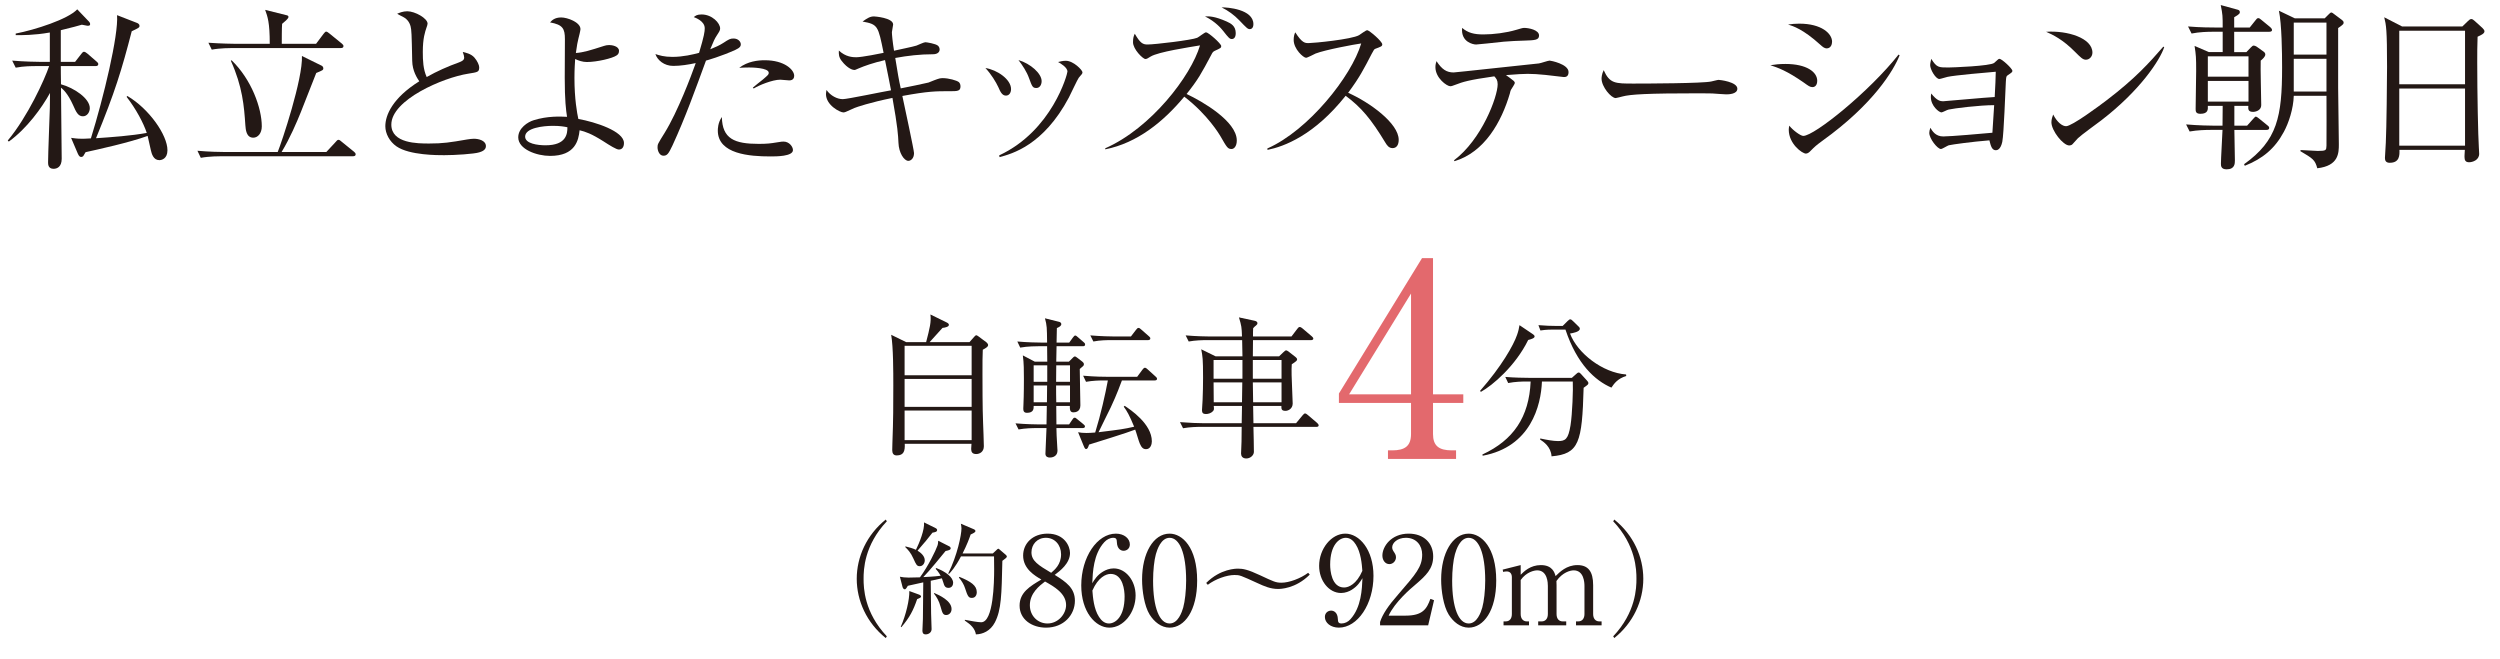 <?xml version="1.0" encoding="UTF-8"?><svg id="_レイヤー_2" xmlns="http://www.w3.org/2000/svg" width="330.971" height="87.272" viewBox="0 0 330.971 87.272"><defs><style>.cls-1{fill:#231815;}.cls-2{fill:#e3696d;}</style></defs><g id="_レイヤー_2-2"><path class="cls-1" d="M12.663,8.748h-4.611c0,.21,0,1.404.023,2.411,1.732.468,3.815,1.873,3.815,3.16,0,.492-.328,1.077-.913,1.077-.632,0-.89-.538-1.311-1.498-.702-1.545-1.287-2.036-1.592-2.294,0,1.498.094,8.076.094,9.41,0,1.077-.608,1.334-1.077,1.334-.726,0-.726-.609-.726-.866,0-1.147.21-6.18.234-7.209.023-.89.023-1.451.023-1.966-1.1,1.99-3.043,4.682-5.454,6.437l-.141-.14c2.645-3.16,4.892-8.099,5.478-9.854h-1.662c-.585,0-1.708,0-2.762.21l-.468-.936c1.615.14,3.277.164,3.604.164h1.381v-3.885c-2.106.375-3.698.351-4.518.351v-.211c2.552-.491,6.929-1.896,8.146-3.207l1.568,1.639c.094.093.141.21.141.304,0,.187-.094.234-.351.234-.07,0-.632-.117-.749-.141-.515.141-1.194.352-2.786.726v4.189h1.896l.819-1.053c.141-.187.234-.281.351-.281s.281.094.445.234l1.217,1.053c.164.141.234.211.234.352,0,.21-.187.257-.351.257ZM21.09,21.201c-.772,0-1.007-.819-1.124-1.334-.141-.632-.351-1.592-.421-1.873-2.364.866-6.624,1.802-8.216,2.153-.07.07-.234.445-.304.515-.047.047-.141.117-.281.117s-.281-.07-.445-.445l-.889-2.083c.398.047.749.117,1.428.117.281,0,.468,0,1.194-.047,1.662-5.336,3.675-13.669,3.464-16.314l2.645,1.03c.117.047.328.164.328.375,0,.234-.094.281-1.03.726-1.334,5.149-2.224,8.076-4.728,14.161,2.083-.14,4.682-.328,6.718-.702-.421-1.287-1.428-3.183-2.668-4.775l.094-.117c2.879,1.686,5.313,5.173,5.313,7.186,0,1.147-.796,1.311-1.077,1.311Z"/><path class="cls-1" d="M43.202,20.124l1.217-1.311c.117-.117.234-.304.375-.304.164,0,.281.117.444.257l1.615,1.311c.117.093.234.21.234.351,0,.21-.187.257-.351.257h-17.391c-.211,0-1.662,0-2.762.21l-.445-.936c1.545.141,3.137.164,3.582.164h7.045c.539-1.311,3.347-9.714,3.207-12.71l2.621,1.288c.094.047.211.187.211.328,0,.257-.094.281-.937.632-.328.819-1.802,4.611-2.036,5.173-.539,1.334-1.428,3.44-2.551,5.29h5.922ZM41.844,5.799l.983-1.311c.164-.21.257-.304.351-.304.141,0,.281.141.445.257l1.638,1.334c.141.117.211.21.211.328,0,.21-.164.257-.351.257h-14.325c-.21,0-1.662,0-2.762.211l-.444-.913c1.615.117,3.371.141,3.581.141h4.541c0-2.833-.281-3.582-.609-4.494l2.809.702c.117.023.281.07.281.234,0,.234-.538.655-.843.913-.046.421-.046,2.271-.046,2.645h4.541ZM30.655,7.976c2.645,2.551,4.003,6.343,4.003,8.754,0,.936-.539,1.498-1.124,1.498-.937,0-1.007-1.077-1.053-1.662-.164-2.481-.375-5.103-1.919-8.52l.093-.07Z"/><path class="cls-1" d="M63.442,20.17c-.655.211-3.207.375-4.634.375-.796,0-4.611.023-6.32-1.17-.913-.632-1.475-1.685-1.475-2.668,0-1.452.937-3.722,4.494-5.946-.281-.421-.913-1.357-.936-2.715-.07-3.652-.094-4.049-.211-4.541-.14-.585-.538-1.03-.866-1.194-.655-.351-.749-.375-.913-.492.281-.117.749-.328,1.334-.328,1.03,0,2.691.937,2.691,1.639,0,.117-.093.398-.14.515-.188.562-.492,1.405-.492,3.23,0,1.147.047,2.294.515,3.324,1.357-.772,2.785-1.404,4.283-1.943.421-.164.679-.304.679-.632,0-.164-.047-.351-.188-.749.375.094,1.1.234,1.545.749.375.421.632,1.006.632,1.264,0,.656-.164.656-1.451.866-3.324.515-10.182,3.464-10.182,6.741,0,2.504,3.488,2.504,5.009,2.504,1.826,0,2.739-.14,5.032-.538.328-.047.609-.094.89-.094.632,0,1.592.234,1.592.983,0,.538-.585.726-.89.819Z"/><path class="cls-1" d="M81.928,19.796c-.328,0-1.193-.538-2.06-1.1-1.592-1.006-2.364-1.264-3.137-1.451-.14,1.334-.562,3.394-3.909,3.394-1.756,0-4.213-.866-4.213-2.458,0-1.217,1.264-2.037,2.06-2.271,1.803-.562,3.488-.492,4.401-.445-.141-.89-.305-2.177-.305-5.173,0-.468.023-4.939.023-5.103,0-1.404-.281-1.919-1.966-2.224.21-.234.585-.655,1.475-.655.819,0,2.551.632,2.551,1.545,0,.164-.21,1.053-.281,1.287-.094.398-.188.819-.328,1.873,1.006-.07,1.896-.351,3.722-.936.21-.07.421-.117.702-.117.328,0,1.287.141,1.287.772,0,.328-.14.492-.328.609-.538.375-2.575.866-3.932.866-.562,0-1.1-.187-1.545-.398-.023.421-.094,1.288-.094,2.505,0,2.785.351,4.681.515,5.43,2.224.398,6.039,1.615,6.039,3.184,0,.468-.188.866-.679.866ZM73.174,16.66c-1.217,0-3.652.257-3.652,1.428,0,.936,1.686,1.147,2.692,1.147,2.809,0,2.903-1.568,2.903-2.388-.468-.094-.983-.187-1.943-.187Z"/><path class="cls-1" d="M97.325,6.618c-1.873.842-3.675,1.357-3.862,1.404-1.381,3.769-2.739,7.561-4.424,11.212-.538,1.147-.726,1.381-1.217,1.381-.515,0-.772-.655-.772-1.1,0-.421.023-.445.936-1.919,1.755-2.832,3.582-7.724,4.002-8.918.07-.187.094-.234.117-.328-.983.21-2.013.375-2.973.375-1.217,0-2.106-.772-2.364-1.568.492.164,1.147.375,2.247.375,1.428,0,2.762-.328,3.535-.538.679-2.271.749-2.809.749-3.254,0-.959-1.264-1.404-1.451-1.475.234-.187.421-.351,1.03-.351,1.404,0,2.458,1.147,2.458,1.849,0,.257-.093.398-.444.937-.258.398-.421.726-.866,1.826.702-.281,1.217-.515,1.732-.843.749-.492.913-.585,1.358-.585.608,0,.959.421.959.772,0,.21-.07.444-.749.749ZM101.959,20.709c-2.692,0-6.929-.304-6.929-3.417,0-.187,0-1.053.539-1.802.047,2.902,1.685,3.558,4.892,3.558,1.1,0,1.615-.07,2.317-.187.702-.117.795-.117.959-.117.749,0,1.241.679,1.241,1.124,0,.843-2.2.843-3.02.843ZM104.487,10.644c-.187,0-1.03-.094-1.194-.094-1.03,0-2.855.749-3.511,1.17l-.117-.117c.21-.187,1.147-.936,1.334-1.077.703-.608.772-.655.772-.89,0-.679-2.294-.702-2.598-.702-.562,0-.959.023-1.311.047,1.124-.866,2.481-1.006,3.394-1.006,2.598,0,3.885,1.264,3.885,2.06,0,.258-.117.609-.655.609Z"/><path class="cls-1" d="M125.664,12.072c-1.709,0-2.786,0-6.203.632.234,1.1,1.545,7.186,1.545,7.561,0,.726-.445,1.03-.749,1.03-.562,0-1.264-1.053-1.311-2.387-.047-.983-.094-2.037-.796-5.945-2.996.608-4.751,1.217-5.033,1.334-1.264.585-1.287.585-1.475.585-.421,0-2.294-.936-2.294-2.434,0-.188.047-.328.07-.539.539.772,1.428,1.217,2.153,1.217.609,0,5.384-1.006,6.39-1.17-.07-.375-.515-2.668-.796-4.002-1.615.375-2.715.772-3.487,1.1-.421.188-.468.21-.585.21-.164,0-.842-.14-1.662-1.193-.398-.515-.398-.913-.375-1.381.889.843,1.826.89,2.294.89.772,0,3.3-.515,3.628-.585-.726-3.582-.749-3.769-2.786-4.143.656-.468,1.007-.679,1.521-.679.047,0,2.528.164,2.528,1.077,0,.164-.164.842-.164,1.006,0,.328.094,1.287.281,2.458.468-.117,2.575-.538,2.973-.679.188-.07.983-.445,1.17-.445.164,0,1.381.188,1.686.468.117.117.21.281.21.492,0,.304-.234.632-.889.632-1.686,0-3.348.188-4.986.492.328,2.036.468,2.879.726,4.026.421-.07,3.558-.726,3.675-.772.281-.117,1.147-.468,1.451-.539.141-.023.258-.046.421-.046.819,0,1.849.304,2.13.515.141.117.234.328.234.562,0,.655-.375.655-1.498.655Z"/><path class="cls-1" d="M133.171,12.657c-.515,0-.749-.538-1.006-1.124-.304-.655-.936-1.708-1.708-2.528,1.544.234,3.394,1.498,3.394,2.786,0,.468-.234.866-.679.866ZM142.815,10.293c-.141.164-1.1,2.224-1.311,2.622-3.371,6.343-7.537,7.443-9.175,7.888l-.047-.234c7.022-3.277,9.035-10.767,9.035-11.095,0-.562-.937-1.1-1.241-1.264.304-.07.608-.164,1.03-.164,1.007,0,2.2,1.24,2.2,1.521,0,.164-.047.234-.491.726ZM137.198,11.65c-.492,0-.562-.21-.96-1.287-.304-.866-.866-1.709-1.404-2.411,1.592.468,3.066,1.779,3.066,2.786,0,.491-.258.913-.702.913Z"/><path class="cls-1" d="M163.057,19.726c-.515,0-.608-.164-1.521-1.756-.093-.14-1.615-2.762-4.751-5.173-2.762,3.324-6.226,6.133-10.463,6.975v-.14c6.062-2.668,11.353-9.574,12.546-13.623-1.404.234-5.547.866-6.53,1.475-.398.258-.539.328-.702.328-.328,0-1.639-1.287-1.639-2.224,0-.585.094-.819.234-1.124.726,1.264,1.077,1.428,1.686,1.428.983,0,5.875-.585,6.577-.889.188-.07.983-.726,1.17-.726.304,0,2.013,1.498,2.013,1.826,0,.234-.094.281-.866.632-.21.094-.304.234-.421.468-1.357,2.551-1.755,3.3-3.3,5.243,2.06.959,6.647,3.604,6.647,6.156,0,.772-.375,1.124-.679,1.124ZM163.081,5.167c-.281,0-.398-.117-1.17-1.1-.187-.234-.959-1.193-2.387-1.896.585-.023,1.287-.023,2.879.679.562.257,1.194.585,1.194,1.544,0,.749-.421.772-.515.772ZM165.468,3.856c-.281,0-.398-.117-1.405-1.17-.679-.702-1.475-1.288-2.34-1.708.749-.023,4.213.234,4.213,2.224,0,.585-.352.655-.468.655Z"/><path class="cls-1" d="M184.351,19.609c-.491,0-.749-.398-.959-.749-1.873-3.09-3.16-4.635-5.243-6.18-4.167,5.243-8.146,6.718-10.346,7.163l-.023-.187c5.43-2.388,11.142-9.55,12.429-13.904-.889.117-4.775.843-6.039,1.334-.21.094-1.077.562-1.264.562-.351,0-1.639-1.147-1.639-2.364,0-.468.094-.772.211-1.006.889,1.404,1.287,1.428,1.755,1.428.655,0,5.735-.492,6.694-1.053.164-.094.89-.655,1.077-.655.258,0,1.99,1.475,1.99,1.873,0,.257-.164.304-.913.585-.164.07-.187.117-.491.679-1.03,1.99-1.615,3.137-3.113,5.149,2.809,1.241,6.694,4.026,6.694,6.227,0,.632-.257,1.1-.819,1.1Z"/><path class="cls-1" d="M207.027,10.199c-.047,0-1.873-.21-2.435-.281-.889-.094-1.708-.141-2.34-.141-.726,0-1.264.047-2.879.164.188.117.89.655,1.03.772.07.07.141.164.141.281s-.421.749-.492.866c-.093.164-.14.397-.164.515-1.124,3.815-3.371,7.771-7.327,8.965l-.07-.117c3.675-2.762,5.781-8.403,5.781-10.065,0-.562-.187-.772-.445-1.053-3.464.492-4.19.749-5.103,1.1-.445.164-.562.211-.726.211-.445,0-1.966-1.077-1.966-2.528,0-.351.07-.562.141-.795.726,1.1,1.334,1.498,2.271,1.498.257,0,9.831-1.054,11.282-1.194.234-.023,1.217-.375,1.428-.375.117,0,2.504.445,2.504,1.521,0,.655-.445.655-.632.655ZM201.76,5.377c-.749.023-1.943.07-2.668.14-1.217.141-3.535.375-3.675.375-.398,0-2.037-.328-1.849-2.2.772.656,1.568.866,2.809.866,1.334,0,3.02-.21,4.354-.608.491-.141.842-.258,1.03-.258.608,0,1.99.258,1.99,1.007,0,.608-.539.632-1.99.679Z"/><path class="cls-1" d="M228.554,12.493c-.21,0-.772-.047-.819-.047-.842-.07-1.077-.094-2.645-.094-7.139,0-9.246.141-10.299.421-.07.023-.819.211-.89.211-.608,0-1.873-1.498-1.873-2.575,0-.14.023-.585.281-1.124.796,1.779,1.521,1.779,3.956,1.779,1.615,0,9.222-.023,10.299-.281.141-.023.819-.21.96-.21s2.481.257,2.481,1.17c0,.726-1.17.749-1.451.749Z"/><path class="cls-1" d="M239.948,11.533c-.328,0-.539-.164-1.124-.585-2.247-1.568-3.394-1.966-4.447-2.317.632-.094,1.17-.164,1.989-.164,2.833,0,4.213,1.077,4.213,2.224,0,.538-.257.842-.632.842ZM241.82,6.407c-.258,0-.515-.187-.843-.492-2.271-2.06-3.581-2.458-4.26-2.668.515-.07.913-.117,1.475-.117,2.996,0,4.354,1.334,4.354,2.387,0,.352-.164.89-.726.89ZM241.282,18.625c-.889.656-.983.749-1.592,1.358-.164.187-.398.351-.608.351-.492,0-2.271-1.288-2.271-3.16,0-.187.023-.328.07-.538.468.608,1.498,1.357,1.849,1.357,1.498,0,8.824-5.945,12.616-10.767l.141.094c-.796,2.013-3.488,6.483-10.206,11.305Z"/><path class="cls-1" d="M265.83,9.942c-.234.14-.234.21-.281.913-.07,1.241-.257,6.788-.468,7.912-.21,1.006-.655,1.124-.842,1.124-.539,0-.679-.562-.866-1.311-2.317.187-4.869.538-5.384.655-.164.047-.866.492-1.03.492-.468,0-1.545-1.381-1.545-2.13,0-.21.047-.351.141-.679.257.421.679,1.147,1.708,1.147.983,0,5.243-.375,6.507-.492.07-1.217.187-2.926.234-3.651-1.943,0-5.313.421-6.039.585-.164.023-.795.375-.936.375-.328,0-1.404-.866-1.404-2.013,0-.117,0-.234.047-.492.749.96,1.217,1.03,1.568,1.03.211,0,5.758-.515,6.835-.562.094-1.896.117-2.083.141-3.347-1.147.094-5.454.468-6.39.679-.164.023-.913.281-1.077.281-.492,0-1.217-1.264-1.217-1.826,0-.234.07-.492.141-.843.726,1.147.959,1.147,2.27,1.147.468,0,5.571-.187,6.062-.608.07-.07.351-.328.445-.398.07-.07.164-.141.257-.141.305,0,1.709,1.288,1.709,1.592,0,.164-.07.211-.585.562Z"/><path class="cls-1" d="M276.147,7.905c-.398,0-.679-.281-1.428-1.03-1.638-1.662-2.949-2.271-3.838-2.668,2.809-.188,6.132.819,6.132,2.762,0,.515-.398.936-.866.936ZM278.184,15.934c-.492.375-2.692,1.966-3.09,2.364-.117.117-.632.702-.749.819-.094.094-.281.141-.398.141-.819,0-2.364-1.966-2.364-3.066,0-.421.14-.772.234-1.03.539,1.053,1.217,1.545,1.708,1.545.772,0,4.401-2.692,5.407-3.464,3.769-2.879,5.571-4.892,7.467-7.069l.117.07c-.562,1.708-3.184,5.734-8.333,9.69Z"/><path class="cls-1" d="M300.438,4.207h-4.658v2.692h1.615l.585-.609c.188-.187.258-.257.398-.257.094,0,.258.07.375.141l.913.655c.164.117.234.234.234.398,0,.281-.421.655-.608.796-.047.936.07,5.056.07,5.898,0,.702-.749.89-1.077.89-.679,0-.656-.375-.632-.796h-1.849v2.622h1.686l.796-.89c.234-.257.281-.304.351-.304.14,0,.281.141.444.257l1.124.913c.094.07.211.164.211.328,0,.21-.188.257-.351.257h-4.26c0,.632.07,3.464.07,4.026,0,.421,0,1.193-1.1,1.193-.749,0-.749-.491-.749-.749,0-.632.187-3.769.21-4.471h-1.591c-.585,0-1.709.023-2.762.211l-.468-.937c1.592.141,3.254.164,3.605.164h1.217c.023-1.404.023-2.083.023-2.622h-1.966c.023.468.046,1.053-.983,1.053-.632,0-.632-.351-.632-.655,0-.796.07-4.284.07-5.009,0-1.826-.023-2.083-.211-3.324l1.896.819h1.826v-2.692h-1.357c-.585,0-1.709.023-2.762.234l-.468-.936c1.615.14,3.253.14,3.604.14h.983c0-1.544,0-1.662-.257-2.973l2.13.585c.211.047.398.117.398.328,0,.164,0,.281-.749.702v1.357h2.06l.749-.936c.14-.188.234-.304.375-.304s.257.094.421.234l1.17.96c.14.117.234.257.234.375,0,.21-.211.234-.351.234ZM297.675,7.46h-5.383v2.692h5.383v-2.692ZM297.675,10.714h-5.383v2.738h5.383v-2.738ZM310.081,3.317c-.094.07-.398.328-.538.398v7.888c0,2.06.093,5.384.093,7.467,0,1.17,0,2.879-2.855,3.207-.304-1.124-.585-1.288-2.247-2.271l.047-.141c.351.023,2.036.117,2.271.117,1.124,0,1.124-.094,1.147-.702.023-.89,0-5.454,0-6.601h-4.331c-.047,1.732-.679,3.605-1.311,4.775-1.194,2.224-2.809,3.558-5.173,4.494l-.093-.211c4.4-3.136,5.032-6.296,5.032-12.804,0-2.036-.047-5.711-.421-7.514l2.107,1.007h3.956l.492-.492c.164-.164.281-.281.375-.281.117,0,.257.117.375.21l1.03.772c.094.07.234.188.234.351s-.094.258-.188.328ZM307.998,2.99h-4.331v4.237h4.331V2.99ZM307.998,7.788h-4.331v4.331h4.331v-4.331Z"/><path class="cls-1" d="M328.004,4.862c-.047,1.311-.047,2.083-.047,3.417,0,4.12.117,9.784.211,11.188,0,.141.046.749.046.89,0,.866-.913,1.124-1.334,1.124-.468,0-.608-.257-.608-.702,0-.023,0-.351.046-.937h-8.66c.023.679.046,1.709-1.288,1.709-.492,0-.632-.281-.632-.632,0-.164.07-1.357.117-2.036.094-1.802.164-8.38.164-10.018,0-4.986-.117-5.548-.375-6.578l2.364,1.217h7.981l.726-.702c.188-.188.305-.281.468-.281.141,0,.281.117.445.258l1.006.913c.164.164.281.305.281.445,0,.281-.305.445-.913.726ZM326.342,4.066h-8.707v7.092h8.707v-7.092ZM326.342,11.721h-8.707v7.561h8.707v-7.561Z"/><path class="cls-1" d="M128.35,45.291l.627-.708c.101-.101.182-.202.283-.202.061,0,.202.101.263.142l1.031.768c.142.101.263.283.263.384,0,.202-.182.344-.708.626-.041,1.031-.041,1.476-.041,3.215,0,1.051,0,4.67.081,6.47.02.546.101,2.568.101,3.093,0,.748-.566,1.031-1.011,1.031-.505,0-.667-.263-.667-.667,0-.121.041-.586.041-.687h-8.835c.041.91-.101,1.537-1.071,1.537-.425,0-.586-.283-.586-.708,0-.202.02-.626.02-.869.122-3.235.122-5.034.122-7.663,0-1.779,0-5.156-.283-6.732l1.981.97h2.648c.485-1.88.688-2.669.566-3.659l2.184,1.071c.223.101.263.243.263.303,0,.243-.445.364-.849.404-.708.769-1.314,1.456-1.699,1.88h5.277ZM119.758,45.776v3.902h8.875v-3.902h-8.875ZM119.758,50.164v3.7h8.875v-3.7h-8.875ZM119.758,54.349v3.922h8.875v-3.922h-8.875Z"/><path class="cls-1" d="M138.624,45.837h-1.173c-.182,0-1.436,0-2.386.182l-.384-.809c1.334.122,2.729.142,3.093.142h.849c-.021-2.021-.021-2.224-.283-3.214l1.86.465c.162.041.303.122.303.303,0,.243-.263.384-.586.526,0,.142-.021,1.294-.041,1.92h1.678l.485-.667c.162-.223.222-.263.323-.263.081,0,.162.061.344.222l.768.667c.182.141.182.242.182.303,0,.202-.182.222-.303.222h-3.478l-.041,2.042h1.678l.485-.485c.061-.061.182-.202.303-.202.081,0,.202.081.303.162l.708.546c.101.081.182.182.182.323,0,.182-.061.222-.546.627,0,.809.081,4.306.081,4.812,0,.87-.687.93-.93.93-.485,0-.465-.445-.465-.849h-1.799l.021,2.446h1.678l.425-.627c.121-.182.182-.263.323-.263.101,0,.162.061.364.223l.768.626c.162.122.223.223.223.303,0,.182-.162.223-.324.223h-3.457c0,.404.04,1.375.121,2.628,0,.121.021.243.021.323,0,.95-.91.95-1.031.95-.243,0-.566-.101-.566-.505,0-.162.122-3.194.142-3.396h-1.334c-.505,0-1.476.02-2.365.182l-.404-.809c1.375.122,2.81.142,3.093.142h1.011l.041-2.446h-1.739c0,.364,0,.91-.89.91-.465,0-.485-.323-.485-.586,0-.121,0-.242.02-.485.061-1.314.061-3.134.061-3.397,0-1.051,0-2.123-.142-3.134l1.577.829h1.658l-.02-2.042ZM138.644,48.364h-1.799v2.184h1.799v-2.184ZM138.603,53.257c0-.728.021-1.9.021-2.224h-1.779v2.224h1.759ZM139.816,50.548h1.84v-2.184h-1.82l-.02,2.184ZM141.656,53.257v-2.224h-1.84c0,.749,0,1.497.02,2.224h1.82ZM148.53,50.366c-.202.526-.667,1.84-1.476,3.559-.222.465-1.375,2.77-1.617,3.295,2.932-.364,3.295-.404,4.71-.728-.626-1.516-.95-2.083-1.375-2.648l.121-.121c.748.505,3.599,2.385,3.599,4.71,0,.364-.162,1.031-.769,1.031-.404,0-.606-.243-.829-.748-.122-.243-.485-1.557-.607-1.84-.829.344-5.499,1.799-6.105,1.981-.142.404-.202.586-.405.586-.162,0-.242-.263-.323-.444l-.728-1.779c.324.061.607.101,1.092.101.364,0,.607-.021,1.173-.061.748-2.426,1.334-5.055,1.678-6.895h-.506c-.586,0-1.496.02-2.386.182l-.384-.809c1.638.142,2.851.142,3.093.142h4.064l.687-.93c.142-.182.223-.263.324-.263.142,0,.202.061.364.202l1.051.951c.081.061.202.182.202.303,0,.202-.202.222-.303.222h-4.347ZM149.723,44.543l.667-.869c.142-.182.223-.263.324-.263.121,0,.243.081.384.223l.99.869c.081.081.203.162.203.303,0,.182-.182.223-.324.223h-4.852c-.485,0-1.456,0-2.366.182l-.404-.809c1.375.122,2.831.142,3.113.142h2.265Z"/><path class="cls-1" d="M174.27,56.512h-8.33c.021.728.061,2.588.061,3.315,0,.404-.424.87-1.011.87-.505,0-.688-.324-.688-.647,0-.263.061-1.375.061-1.597,0-.991,0-1.112.021-1.941h-5.398c-.505,0-1.476.02-2.365.182l-.404-.809c1.253.101,2.487.142,3.093.142h5.075l.041-2.285h-3.74c.04.404.061.525-.122.708-.222.243-.606.364-.91.364-.384,0-.526-.162-.526-.505,0-.222.081-1.152.081-1.354.041-1.011.061-1.961.061-2.932,0-2.547-.061-2.831-.243-3.781l1.9.93h3.559c0-.324-.041-1.84-.041-2.143h-4.711c-.505,0-1.476.02-2.365.182l-.404-.809c1.375.122,2.831.142,3.093.142h4.367c-.041-1.233-.061-1.375-.404-2.527l2.062.445c.202.041.384.142.384.303,0,.142-.041.202-.182.324-.162.121-.263.222-.384.364-.02.162-.02.87-.02,1.092h5.095l.769-1.011c.142-.182.202-.243.323-.243s.243.081.384.202l1.213,1.031c.101.081.202.202.202.303,0,.162-.182.202-.303.202h-7.683l-.02,2.143h3.477l.526-.505c.222-.202.303-.283.404-.283s.243.101.404.223l.829.647c.101.081.222.202.222.323,0,.162-.121.263-.708.647-.02.384-.041.809-.02,1.456,0,.586.142,3.215.142,3.74,0,.667-.566.971-.951.971-.566,0-.546-.283-.546-.647h-3.74l.041,2.285h5.641l.87-1.051c.142-.162.222-.243.323-.243s.223.081.364.202l1.233,1.051c.101.081.202.222.202.324,0,.141-.122.202-.304.202ZM164.485,47.657h-3.821v2.487h3.821v-2.487ZM160.664,50.628l.021,2.628h3.74l.04-2.628h-3.801ZM169.661,47.657h-3.801v2.487h3.801v-2.487ZM169.661,50.628h-3.801l.04,2.628h3.761v-2.628Z"/><path class="cls-2" d="M188.259,34.175h1.455v18.03h4.01v1.136h-4.01v4.117c0,1.562.781,2.165,2.484,2.165h.568v1.136h-9.015v-1.136h.568c1.668,0,2.484-.568,2.484-2.165v-4.117h-9.547v-1.243l11.003-17.923ZM186.804,38.86l-8.199,13.345h8.199v-13.345Z"/><path class="cls-1" d="M202.315,45.008c-1.678,3.437-4.731,6.025-6.268,6.875l-.101-.142c2.831-3.215,4.428-6.045,4.893-7.4.182-.505.263-.91.323-1.294l1.739,1.173c.101.061.263.182.263.323,0,.243-.526.384-.85.465ZM209.654,51.336c-.202,7.278-.606,8.754-4.246,9.078-.081-1.274-1.072-1.941-1.517-2.224l.021-.142c.849.182,1.718.344,2.345.344.97,0,1.354-.222,1.658-2.062.243-1.496.364-4.873.303-5.823h-4.084c-.121,3.174-1.476,8.653-7.845,9.826l-.04-.162c4.104-1.9,6.187-4.953,6.389-9.664h-.586c-.505,0-1.476.02-2.386.202l-.384-.809c1.253.101,2.486.121,3.093.121h5.722l.546-.485c.121-.121.242-.222.364-.222.101,0,.202.101.283.182l.809.889c.101.102.182.223.182.324,0,.182-.061.222-.626.627ZM213.334,51.316c-2.164-.93-4.569-3.113-6.085-7.683h-1.618c-1.011,0-1.415.081-1.698.121l-.263-.708c.91.081,1.799.101,2.204.101h1.011l.647-.647c.182-.182.263-.222.364-.222.121,0,.202.101.343.222l.748.728c.122.101.162.182.162.303,0,.404-.93.566-1.294.626.97,2.608,4.327,5.196,7.42,5.418l.02.202c-1.132.344-1.597.991-1.961,1.537Z"/><path class="cls-1" d="M117.262,84.47c-2.528-2.025-3.84-4.942-3.84-7.843s1.312-5.817,3.84-7.843l.146.227c-3.014,3.192-3.079,6.434-3.079,7.616s.065,4.424,3.079,7.617l-.146.227Z"/><path class="cls-1" d="M125.651,72.317c.129.064.21.162.21.292,0,.146-.178.243-.68.34-.211.259-.665.794-1.361,1.653-.616.746-1.151,1.345-1.588,1.799.081,0,1.442-.065,2.301-.178-.065-.114-.259-.486-.665-.924l.081-.097c1.264.486,2.236,1.215,2.236,1.961,0,.308-.178.664-.616.664-.389,0-.551-.194-.697-.745-.016-.049-.081-.275-.178-.519l-1.475.324c0,.697.048,4.019.048,4.327.017.324.065,1.782.065,2.074,0,.421-.373.697-.778.697-.34,0-.438-.211-.438-.486,0-.259.065-1.329.065-1.556.016-.519.032-2.106.048-4.845-1.021.227-1.831.405-2.042.454-.097.162-.259.47-.405.47-.162,0-.259-.195-.292-.292l-.356-1.377c.275.065.745.114,1.15.114.502,0,1.248-.017,1.507-.033,1.102-1.491,2.091-3.549,2.317-4.197.065-.162.097-.454.097-.648l1.442.729ZM119.25,82.979c.697-1.572,1.167-3.63,1.134-4.732l1.329.486c.114.048.227.146.227.227,0,.114-.097.195-.519.357-.519,1.507-.988,2.415-2.09,3.711l-.081-.049ZM119.866,72.333c.454.113.989.259,1.394.454.454-.907,1.167-2.674,1.07-3.63l1.539.762c.13.065.195.162.195.243,0,.243-.243.292-.616.356-.762.972-.875,1.118-1.977,2.382.47.292.956.729.956,1.28,0,.373-.243.778-.665.778-.373,0-.47-.194-.827-.988-.373-.843-.745-1.199-1.085-1.54l.016-.097ZM123.69,78.507c.665.292,2.285,1.021,2.285,2.123,0,.519-.373.794-.713.794-.438,0-.519-.324-.729-1.069-.227-.843-.535-1.313-.891-1.783l.048-.065ZM131.437,73.273l.486-.454c.081-.081.178-.178.227-.178.065,0,.178.097.227.146l.778.665c.081.064.146.162.146.243,0,.113-.308.34-.6.551-.098,4.489-.13,6.498-.989,8.151-.6,1.151-1.621,1.572-2.512,1.588-.129-.762-.632-1.264-1.475-1.832l.016-.097c.746.146,1.734.324,2.155.324,1.637,0,1.718-5.348,1.718-7.017,0-.275-.016-1.426-.016-1.702h-4.375c-.794,1.507-1.345,2.058-1.588,2.317l-.097-.065c1.199-2.382,1.75-5.121,1.75-5.963,0-.162-.049-.47-.081-.616l1.75.746c.081.032.178.113.178.227,0,.162-.243.276-.632.454-.178.519-.47,1.329-1.069,2.512h4.002ZM127.013,76.368c1.54.632,2.301,1.151,2.301,2.026,0,.389-.194.762-.648.762-.421,0-.551-.178-.908-1.296-.129-.421-.438-.973-.81-1.394l.065-.098Z"/><path class="cls-1" d="M142.305,79.528c0,1.88-1.475,3.565-3.824,3.565-1.847,0-3.5-1.069-3.5-2.917,0-1.75,1.394-2.577,2.884-3.452-.859-.502-2.415-1.41-2.415-3.176,0-1.604,1.264-2.901,3.241-2.901,2.22,0,2.966,1.653,2.966,2.561,0,1.377-1.329,2.382-2.026,2.9,1.523.94,2.674,1.75,2.674,3.419ZM136.342,80.127c0,1.426,1.07,2.415,2.333,2.415,1.41,0,2.463-1.248,2.463-2.447,0-1.54-1.604-2.447-2.788-3.111-.729.551-2.009,1.539-2.009,3.144ZM140.474,73.386c0-1.231-.826-2.188-2.009-2.188-1.151,0-1.912.875-1.912,1.928,0,1.134.923,1.702,2.609,2.706.47-.405,1.312-1.102,1.312-2.447Z"/><path class="cls-1" d="M146.03,75.671c.34-.21.842-.421,1.41-.421,1.604,0,2.9,1.62,2.9,3.581,0,2.252-1.604,4.262-3.468,4.262-1.847,0-3.727-2.09-3.727-5.59,0-3.744,2.107-6.855,4.586-6.855,1.086,0,1.848.648,1.848,1.426,0,.583-.454.843-.827.843-.324,0-.859-.211-.891-1.135-.016-.356-.049-.583-.486-.583s-.875.243-1.183.583c-1.442,1.588-1.523,3.97-1.588,5.429.308-.502.648-1.069,1.426-1.54ZM145.495,81.667c.276.438.697.875,1.313.875.859,0,2.074-.891,2.074-3.565,0-.729-.178-2.998-1.848-2.998-.616,0-1.653.454-2.415,2.204.065.892.195,2.447.875,3.484Z"/><path class="cls-1" d="M154.843,83.093c-1.118,0-2.058-.778-2.658-1.75-.681-1.118-.988-3.111-.988-4.618,0-3.452,1.475-6.077,3.646-6.077,1.669,0,3.646,1.799,3.646,6.223,0,3.97-1.669,6.223-3.646,6.223ZM153.028,73.354c-.227.81-.373,2.171-.373,3.516,0,3.614.858,5.672,2.188,5.672,1.118,0,1.621-1.491,1.799-2.106.227-.827.389-2.204.389-3.565,0-3.694-.891-5.671-2.188-5.671-1.15,0-1.653,1.588-1.815,2.155Z"/><path class="cls-1" d="M169.199,77.972c-1.005,0-1.848-.373-2.658-.746-2.35-1.069-2.398-1.102-3.111-1.102-1.021,0-2.528.535-3.533,1.296l-.211-.243c1.896-1.896,3.97-1.896,4.213-1.896.648,0,1.296.113,2.917.875,1.799.843,2.09.988,2.836.988,1.004,0,2.512-.551,3.533-1.312l.21.243c-1.896,1.896-3.954,1.896-4.197,1.896Z"/><path class="cls-1" d="M178.949,78.085c-.34.211-.843.421-1.41.421-1.604,0-2.901-1.621-2.901-3.597,0-2.236,1.604-4.262,3.468-4.262,1.848,0,3.727,2.107,3.727,5.591,0,3.743-2.106,6.854-4.586,6.854-1.085,0-1.847-.648-1.847-1.41,0-.583.454-.843.827-.843.324,0,.859.211.891,1.118.016.356.048.583.486.583s.875-.211,1.183-.567c1.442-1.588,1.523-3.986,1.588-5.428-.308.502-.648,1.053-1.426,1.539ZM179.484,72.074c-.275-.438-.697-.875-1.312-.875-.859,0-2.074.907-2.074,3.565,0,.746.178,3.014,1.848,3.014.616,0,1.653-.454,2.414-2.204-.064-.891-.194-2.447-.875-3.5Z"/><path class="cls-1" d="M189.075,82.785h-6.369v-.438c.324-1.021,1.085-2.155,2.382-3.63,2.382-2.755,3.192-3.679,3.192-5.299,0-1.215-.778-2.22-2.155-2.22-1.134,0-1.815.681-1.815,1.264,0,.049,0,.259.162.502.211.324.34.502.34.81,0,.486-.389.908-.875.908-.567,0-.924-.535-.924-1.134,0-1.183,1.151-2.901,3.484-2.901,2.009,0,3.241,1.264,3.241,3.014,0,1.637-.94,2.528-2.398,3.776-.551.454-2.69,2.285-3.5,4.067h2.236c2.269,0,2.803-.875,3.29-2.22l.486.178-.778,3.322Z"/><path class="cls-1" d="M194.437,83.093c-1.118,0-2.058-.778-2.658-1.75-.681-1.118-.988-3.111-.988-4.618,0-3.452,1.475-6.077,3.646-6.077,1.669,0,3.646,1.799,3.646,6.223,0,3.97-1.669,6.223-3.646,6.223ZM192.622,73.354c-.227.81-.373,2.171-.373,3.516,0,3.614.859,5.672,2.188,5.672,1.118,0,1.621-1.491,1.799-2.106.227-.827.389-2.204.389-3.565,0-3.694-.891-5.671-2.188-5.671-1.15,0-1.653,1.588-1.815,2.155Z"/><path class="cls-1" d="M201.321,74.812v1.28c.438-.438,1.28-1.28,2.674-1.28,1.523,0,1.815.989,1.944,1.458.551-.535,1.442-1.458,2.901-1.458,1.426,0,2.074.859,2.074,2.658v3.824c0,.616.324.973.81.973h.308v.519h-3.387v-.519h.292c.567,0,.827-.438.827-.973v-3.727c0-.454-.081-2.058-1.426-2.058-.454,0-1.475.259-2.285,1.41,0,.129.016.259.016.551v3.824c0,.681.373.973.81.973h.47v.519h-3.711v-.519h.47c.438,0,.81-.308.81-.973v-3.727c0-.34-.032-2.058-1.41-2.058-.389,0-1.426.21-2.188,1.28v4.505c0,.681.389.973.81.973h.292v.519h-3.371v-.519h.292c.486,0,.81-.34.81-.973v-4.877c0-.502-.275-.762-.664-.762-.178,0-.34.016-.486.065l-.065-.308,2.382-.6Z"/><path class="cls-1" d="M213.713,84.47l-.146-.227c3.014-3.192,3.079-6.434,3.079-7.617s-.065-4.424-3.079-7.616l.146-.227c2.528,2.025,3.841,4.942,3.841,7.843s-1.313,5.818-3.841,7.843Z"/></g></svg>